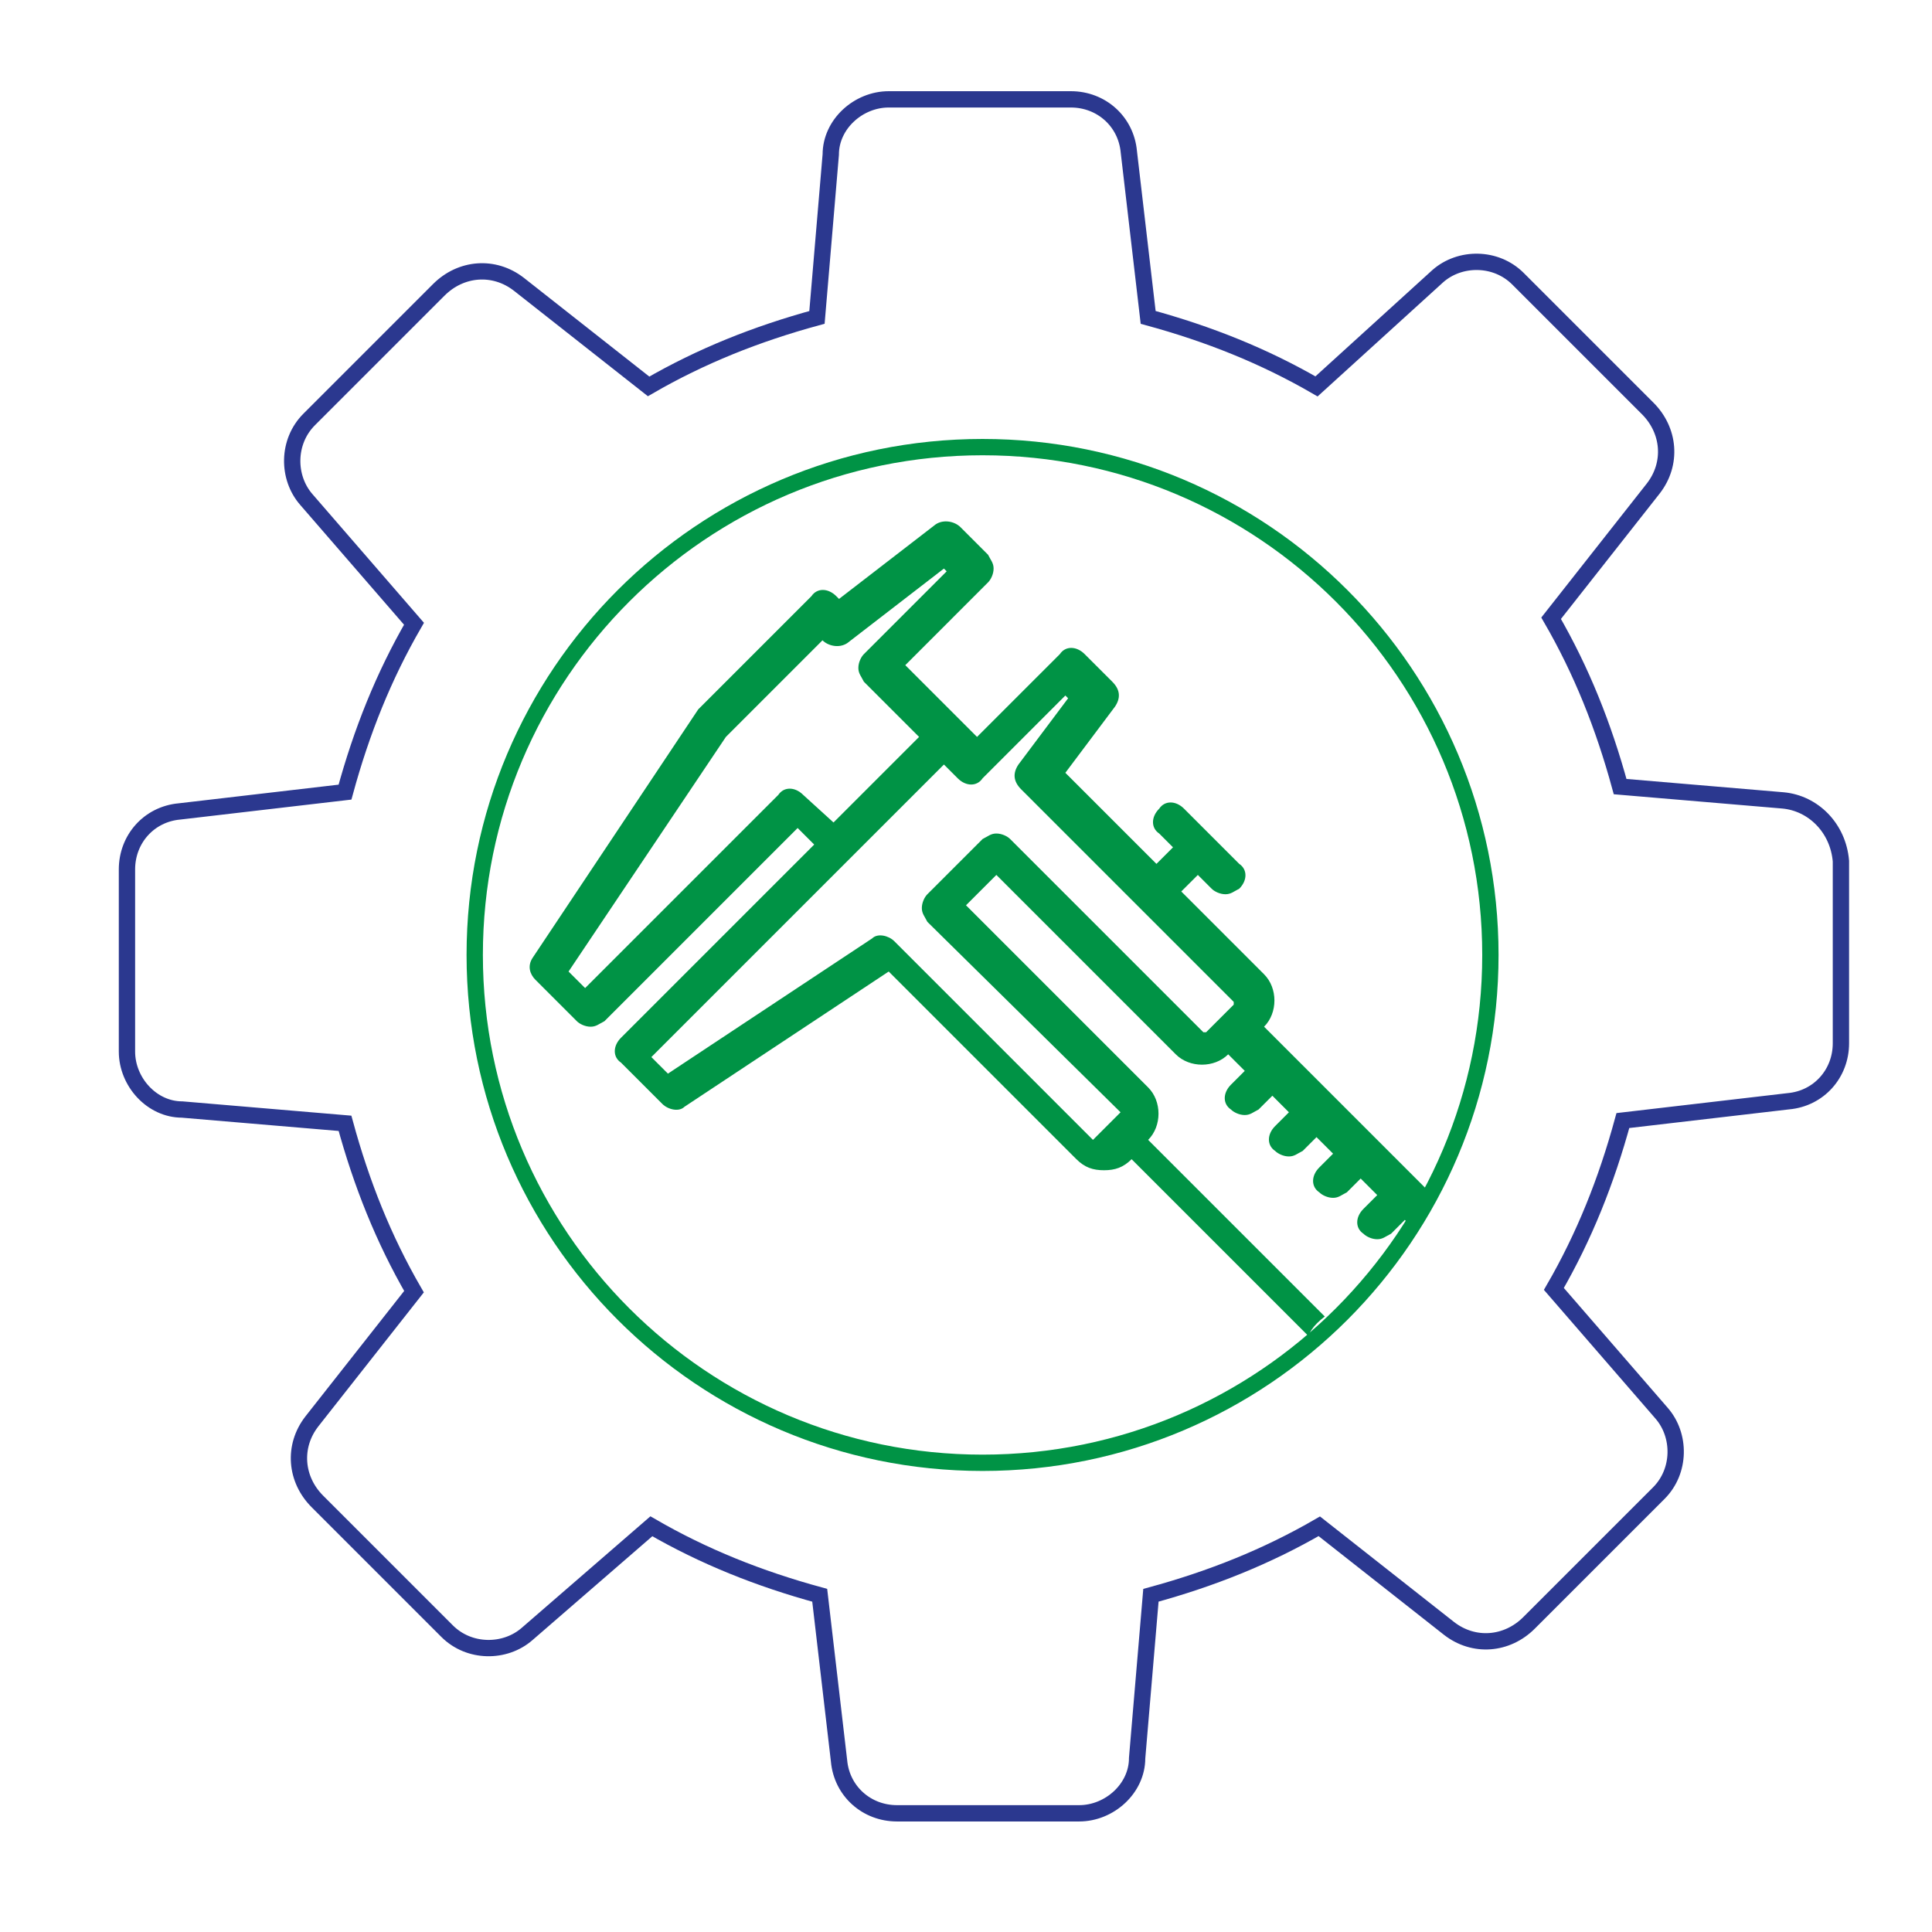 <svg width="148" height="148" viewBox="0 0 148 148" fill="none" xmlns="http://www.w3.org/2000/svg">
<path d="M136.583 61.314L124.109 60.257C122.84 55.606 121.149 51.377 118.823 47.36L126.646 37.423C128.126 35.52 127.914 32.983 126.223 31.291L116.286 21.354C114.594 19.663 111.846 19.663 110.154 21.143L100.851 29.6C96.834 27.274 92.606 25.583 87.954 24.314L86.474 11.629C86.263 9.303 84.36 7.611 82.034 7.611H68.08C65.754 7.611 63.64 9.514 63.64 11.84L62.583 24.314C57.931 25.583 53.703 27.274 49.686 29.6L39.749 21.777C37.846 20.297 35.309 20.509 33.617 22.2L23.68 32.137C21.989 33.828 21.989 36.577 23.469 38.269L31.714 47.783C29.389 51.8 27.697 56.029 26.429 60.68L13.743 62.16C11.417 62.371 9.726 64.274 9.726 66.6V80.554C9.726 82.88 11.629 84.994 13.954 84.994L26.429 86.051C27.697 90.703 29.389 94.931 31.714 98.948L23.891 108.886C22.411 110.788 22.623 113.326 24.314 115.017L34.251 124.954C35.943 126.646 38.691 126.646 40.383 125.166L49.897 116.92C53.914 119.246 58.143 120.937 62.794 122.206L64.274 134.891C64.486 137.217 66.389 138.908 68.714 138.908H82.669C84.994 138.908 87.109 137.006 87.109 134.68L88.166 122.206C92.817 120.937 97.046 119.246 101.063 116.92L111 124.743C112.903 126.223 115.44 126.011 117.131 124.32L127.069 114.383C128.76 112.691 128.76 109.943 127.28 108.251L119.034 98.737C121.36 94.72 123.051 90.491 124.32 85.84L137.006 84.36C139.331 84.148 141.023 82.246 141.023 79.92V65.966C140.811 63.428 138.909 61.526 136.583 61.314Z" stroke="#2B388F" stroke-width="1.25" stroke-miterlimit="10"/>
<path d="M75.269 112.057C96.754 112.057 114.171 94.639 114.171 73.154C114.171 51.669 96.754 34.251 75.269 34.251C53.783 34.251 36.366 51.669 36.366 73.154C36.366 94.639 53.783 112.057 75.269 112.057Z" stroke="#009345" stroke-width="1.25" stroke-miterlimit="10"/>
<path d="M101.486 100.851L87.954 87.32C89.011 86.263 89.011 84.36 87.954 83.303L74 69.349L76.326 67.023L90.069 80.766C91.126 81.823 93.029 81.823 94.086 80.766L95.354 82.034L94.297 83.091C93.663 83.726 93.663 84.571 94.297 84.994C94.509 85.206 94.931 85.417 95.354 85.417C95.777 85.417 95.989 85.206 96.411 84.994L97.469 83.937L98.737 85.206L97.68 86.263C97.046 86.897 97.046 87.743 97.68 88.166C97.891 88.377 98.314 88.589 98.737 88.589C99.16 88.589 99.371 88.377 99.794 88.166L100.851 87.109L102.12 88.377L101.063 89.434C100.429 90.069 100.429 90.914 101.063 91.337C101.274 91.549 101.697 91.76 102.12 91.76C102.543 91.76 102.754 91.549 103.177 91.337L104.234 90.28L105.503 91.549L104.446 92.606C103.811 93.24 103.811 94.086 104.446 94.509C104.657 94.72 105.08 94.931 105.503 94.931C105.926 94.931 106.137 94.72 106.56 94.509L107.617 93.451L107.829 93.663C108.251 92.817 108.886 91.971 109.52 91.337L96.834 78.651C97.891 77.594 97.891 75.691 96.834 74.634L90.491 68.291L91.76 67.023L92.817 68.08C93.029 68.291 93.451 68.503 93.874 68.503C94.297 68.503 94.509 68.291 94.931 68.08C95.566 67.446 95.566 66.6 94.931 66.177L90.703 61.949C90.069 61.314 89.223 61.314 88.8 61.949C88.166 62.583 88.166 63.429 88.8 63.851L89.857 64.909L88.589 66.177L81.611 59.2L85.417 54.126C85.84 53.491 85.84 52.857 85.206 52.223L83.091 50.109C82.457 49.474 81.611 49.474 81.189 50.109L74.846 56.451L69.349 50.954L75.691 44.611C75.903 44.4 76.114 43.977 76.114 43.554C76.114 43.131 75.903 42.92 75.691 42.497L73.577 40.383C73.154 39.96 72.309 39.749 71.674 40.171L64.274 45.88L64.063 45.669C63.429 45.034 62.583 45.034 62.16 45.669L53.703 54.126L53.491 54.337L40.806 73.366C40.383 74 40.594 74.634 41.017 75.057L44.189 78.229C44.4 78.44 44.823 78.651 45.246 78.651C45.669 78.651 45.88 78.44 46.303 78.229L61.103 63.429L62.371 64.697L47.571 79.497C46.937 80.131 46.937 80.977 47.571 81.4L50.743 84.571C51.166 84.994 52.011 85.206 52.434 84.783L68.08 74.423L82.457 88.8C83.091 89.434 83.726 89.646 84.571 89.646C85.417 89.646 86.051 89.434 86.686 88.8L100.429 102.543C100.006 102.331 100.64 101.486 101.486 100.851ZM61.526 60.891C60.891 60.257 60.046 60.257 59.623 60.891L44.823 75.691L43.554 74.423L55.606 56.451L63.006 49.051C63.429 49.474 64.274 49.686 64.909 49.263L72.309 43.554L72.52 43.766L66.177 50.109C65.966 50.32 65.754 50.743 65.754 51.166C65.754 51.589 65.966 51.8 66.177 52.223L70.406 56.451L63.851 63.006L61.526 60.891ZM85.84 85.206L84.783 86.263L83.726 87.32L68.503 72.097C68.08 71.674 67.234 71.463 66.811 71.886L51.166 82.246L49.897 80.977L72.309 58.566L73.366 59.623C74 60.257 74.846 60.257 75.269 59.623L81.611 53.28L81.823 53.491L78.017 58.566C77.594 59.2 77.594 59.834 78.229 60.469L94.509 76.749C94.509 76.749 94.509 76.749 94.509 76.96L93.451 78.017L92.394 79.074C92.394 79.074 92.394 79.074 92.183 79.074L77.383 64.274C77.171 64.063 76.749 63.851 76.326 63.851C75.903 63.851 75.691 64.063 75.269 64.274L71.04 68.503C70.829 68.714 70.617 69.137 70.617 69.56C70.617 69.983 70.829 70.194 71.04 70.617L85.84 85.206Z" fill="#009345"/>
</svg>
